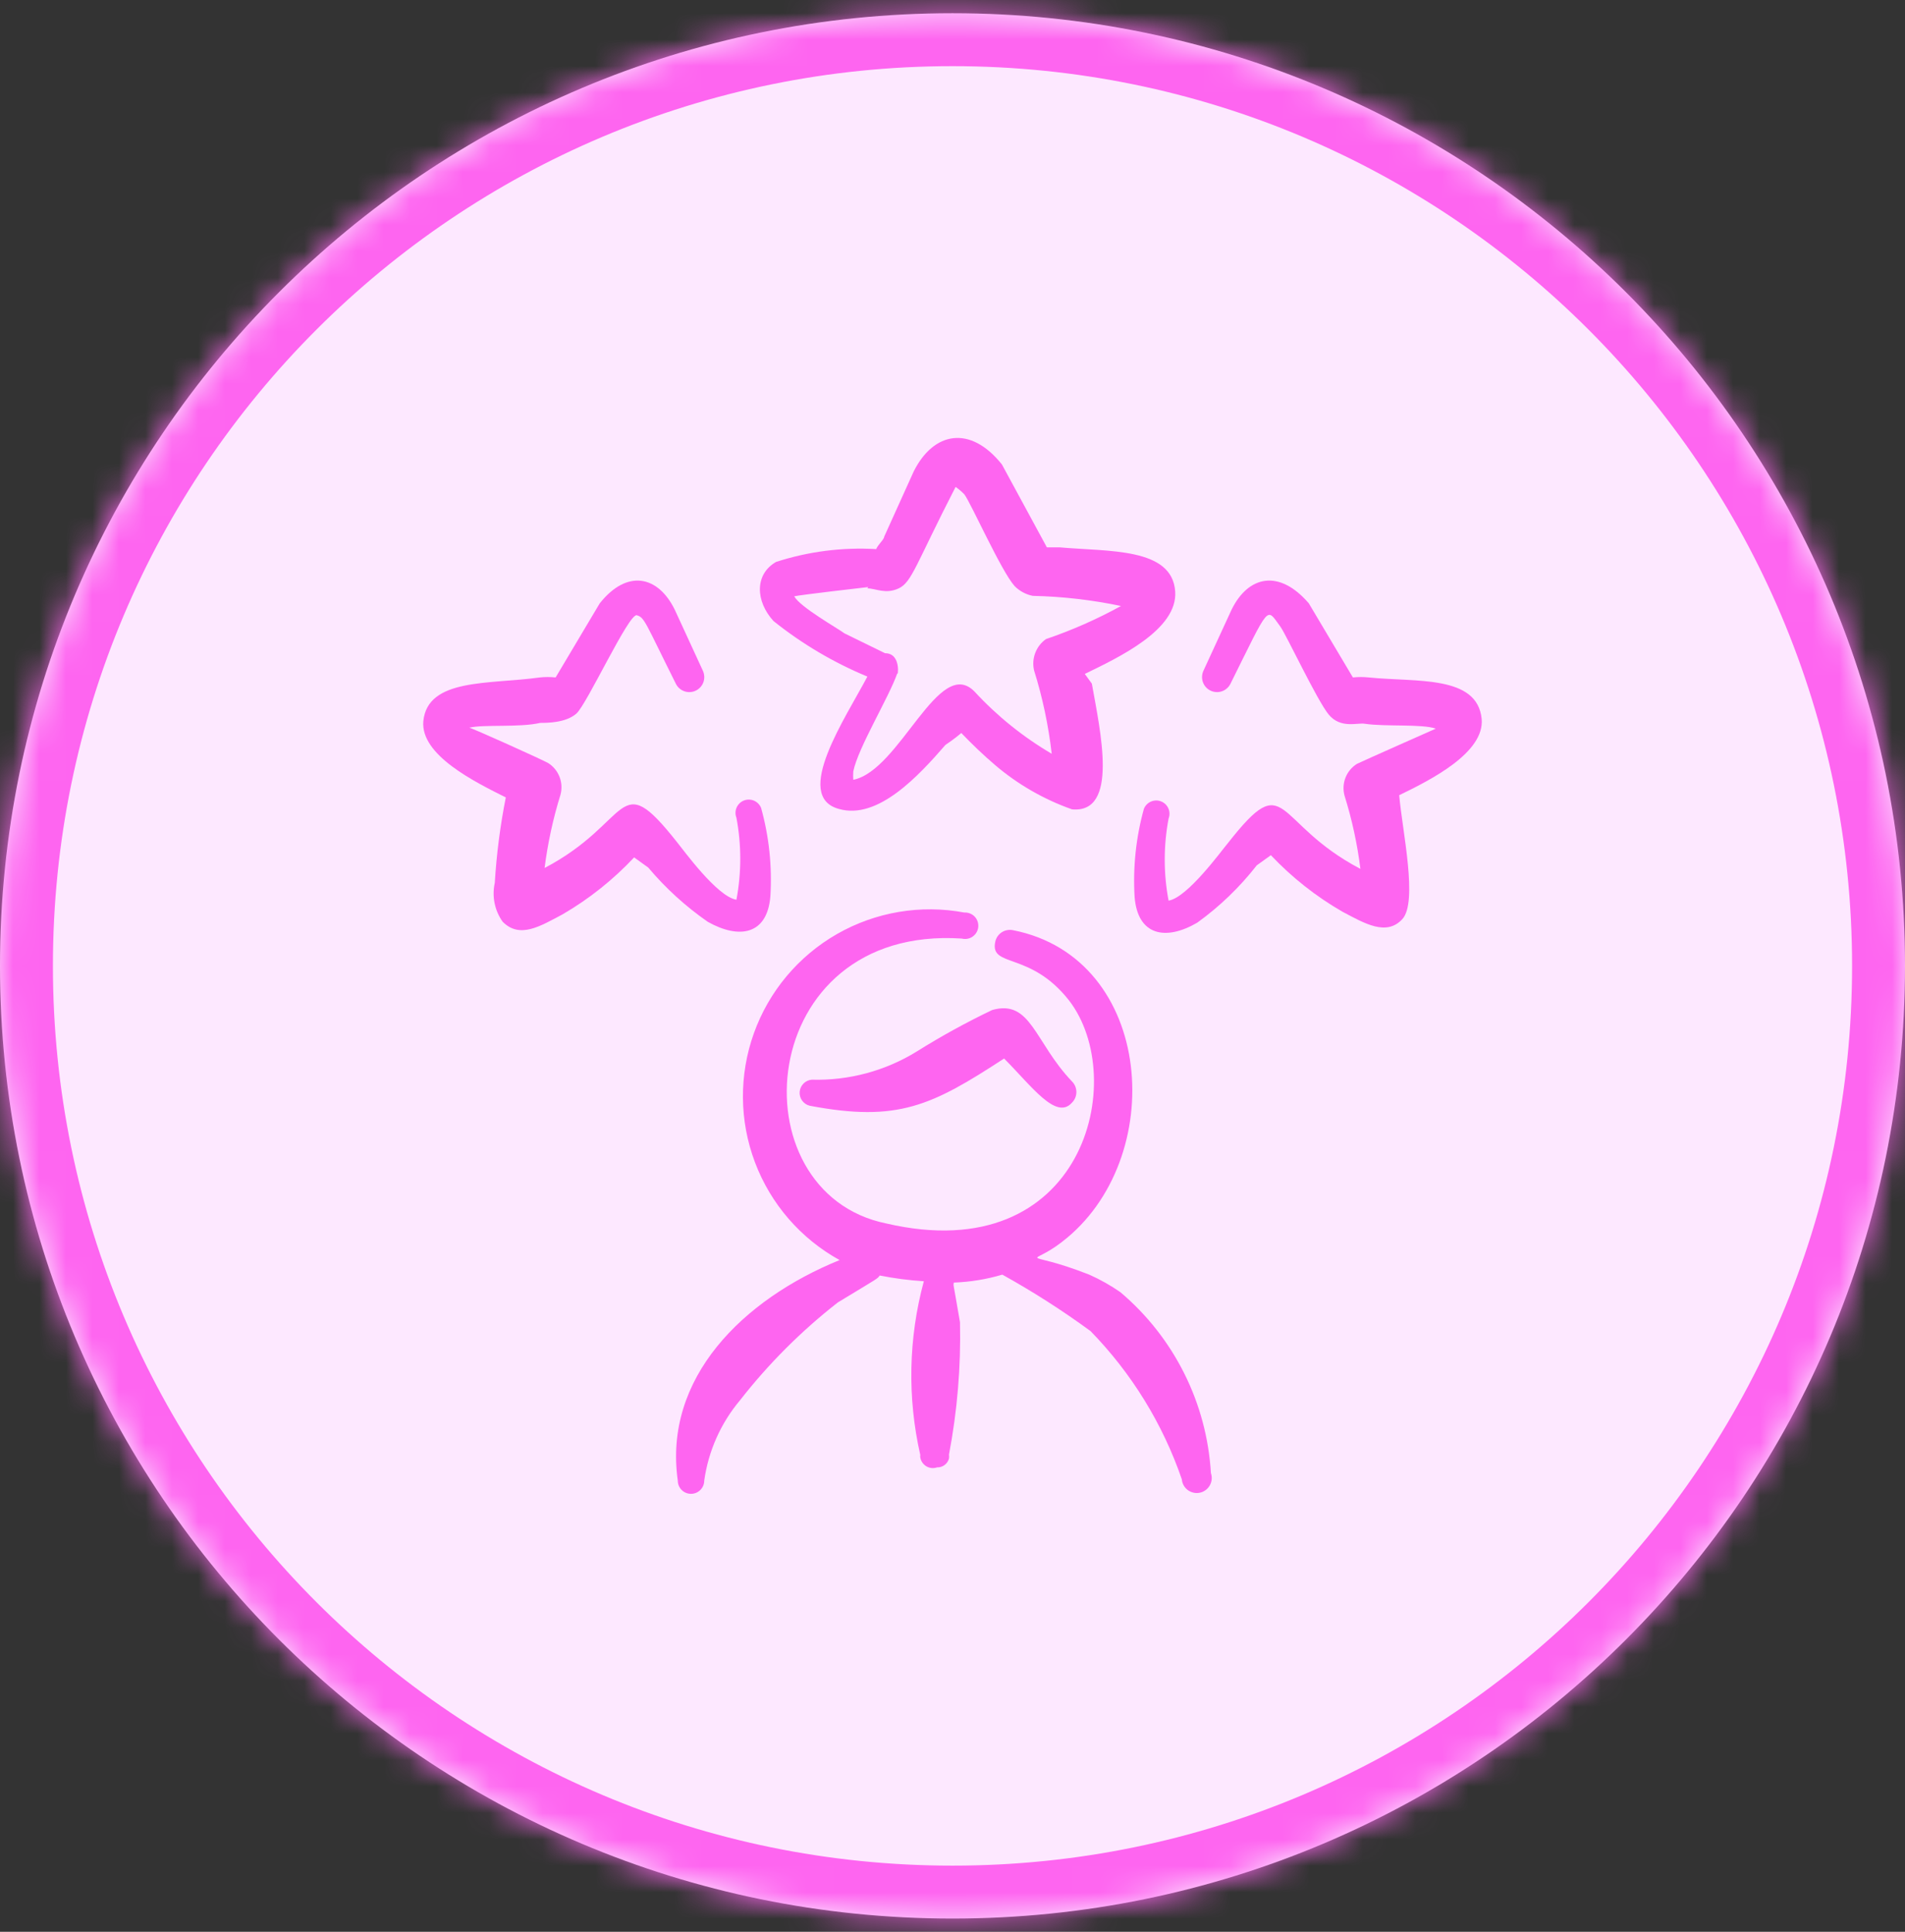 <?xml version="1.0" encoding="UTF-8"?>
<svg xmlns="http://www.w3.org/2000/svg" width="72" height="73" viewBox="0 0 72 73" fill="none">
  <rect x="0" y="0" width="72" height="73" fill="#333333" stroke="none"/>
  <mask id="path-1-inside-1_870_18434" fill="white">
    <path d="M0 36.5C0 16.618 16.118 0.5 36 0.5V0.5C55.882 0.5 72 16.618 72 36.5V36.5C72 56.382 55.882 72.5 36 72.5V72.5C16.118 72.5 0 56.382 0 36.5V36.5Z"></path>
  </mask>
  <path d="M0 36.5C0 16.618 16.118 0.5 36 0.5V0.5C55.882 0.5 72 16.618 72 36.5V36.5C72 56.382 55.882 72.5 36 72.5V72.5C16.118 72.5 0 56.382 0 36.5V36.5Z" fill="#FDE8FF"></path>
  <path d="M36 72.5V70.5C17.222 70.5 2 55.278 2 36.5H0H-2C-2 57.487 15.013 74.5 36 74.5V72.5ZM72 36.5H70C70 55.278 54.778 70.5 36 70.5V72.5V74.5C56.987 74.5 74 57.487 74 36.5H72ZM36 0.5V2.5C54.778 2.5 70 17.722 70 36.5H72H74C74 15.513 56.987 -1.5 36 -1.5V0.5ZM36 0.5V-1.5C15.013 -1.5 -2 15.513 -2 36.5H0H2C2 17.722 17.222 2.5 36 2.5V0.5Z" fill="#FE65F0" mask="url(#path-1-inside-1_870_18434)"></path>
  <g clip-path="url(#clip0_870_18434)">
    <path fill-rule="evenodd" clip-rule="evenodd" d="M42.35 48.834C41.978 48.574 41.582 48.351 41.167 48.167C38.617 47.167 38.867 47.917 40.133 46.934C44.183 43.834 43.65 36.2 38.283 35.15C38.138 35.121 37.986 35.149 37.861 35.23C37.736 35.312 37.649 35.438 37.617 35.584C37.4 36.584 38.933 35.934 40.4 37.8C42.7 40.767 40.967 47.967 33.5 46.234C27.75 45.067 28.5 34.95 36.35 35.467C36.42 35.485 36.493 35.488 36.564 35.475C36.635 35.462 36.702 35.435 36.761 35.393C36.82 35.352 36.87 35.299 36.906 35.237C36.943 35.175 36.966 35.105 36.973 35.034C36.98 34.962 36.972 34.889 36.949 34.821C36.925 34.753 36.888 34.691 36.838 34.638C36.788 34.586 36.728 34.545 36.661 34.519C36.594 34.492 36.522 34.48 36.45 34.484C34.799 34.174 33.091 34.462 31.633 35.297C30.176 36.132 29.063 37.459 28.495 39.04C27.927 40.622 27.941 42.353 28.535 43.925C29.128 45.497 30.262 46.806 31.733 47.617C28.083 49.1 25.067 52.067 25.617 55.95C25.617 56.083 25.669 56.21 25.763 56.304C25.857 56.398 25.984 56.45 26.117 56.45C26.249 56.45 26.376 56.398 26.47 56.304C26.564 56.21 26.617 56.083 26.617 55.95C26.773 54.833 27.241 53.782 27.967 52.917C29.044 51.537 30.287 50.294 31.667 49.217C33.233 48.267 33.15 48.334 33.25 48.2C33.8 48.309 34.357 48.382 34.917 48.417C34.335 50.562 34.289 52.817 34.783 54.984C34.776 55.017 34.776 55.051 34.783 55.084C34.796 55.152 34.824 55.217 34.864 55.273C34.904 55.33 34.956 55.377 35.016 55.412C35.076 55.447 35.143 55.468 35.212 55.475C35.281 55.481 35.351 55.473 35.417 55.45C35.518 55.454 35.618 55.423 35.7 55.362C35.782 55.302 35.84 55.215 35.867 55.117C35.874 55.067 35.874 55.017 35.867 54.967C36.181 53.32 36.321 51.644 36.283 49.967C36 48.3 36.033 48.634 36.05 48.467C36.671 48.445 37.287 48.344 37.883 48.167C39.038 48.808 40.151 49.52 41.217 50.3C42.767 51.889 43.945 53.801 44.667 55.9C44.673 55.98 44.697 56.058 44.736 56.128C44.775 56.199 44.829 56.26 44.893 56.308C44.958 56.356 45.032 56.389 45.11 56.406C45.189 56.424 45.27 56.424 45.349 56.407C45.428 56.391 45.502 56.357 45.566 56.31C45.631 56.262 45.685 56.201 45.725 56.131C45.764 56.061 45.788 55.984 45.796 55.904C45.803 55.824 45.793 55.743 45.767 55.667C45.689 54.356 45.347 53.074 44.759 51.9C44.172 50.725 43.352 49.682 42.35 48.834Z" fill="#FE65F0"></path>
    <path fill-rule="evenodd" clip-rule="evenodd" d="M34.65 39.734C33.46 40.469 32.081 40.839 30.683 40.8C30.565 40.809 30.454 40.861 30.37 40.944C30.286 41.028 30.234 41.138 30.224 41.257C30.214 41.375 30.246 41.493 30.315 41.589C30.384 41.686 30.485 41.755 30.6 41.784C33.933 42.417 35.217 41.784 37.95 40C38.983 41.034 39.917 42.35 40.517 41.667C40.623 41.561 40.682 41.417 40.682 41.267C40.682 41.117 40.623 40.973 40.517 40.867C39.1 39.384 38.967 37.75 37.5 38.167C36.521 38.635 35.569 39.158 34.65 39.734Z" fill="#FE65F0"></path>
    <path fill-rule="evenodd" clip-rule="evenodd" d="M32.783 25.567C31.967 27.117 29.95 30.084 31.7 30.567C33.183 31 34.733 29.3 35.733 28.15C35.733 28.15 36.083 27.917 36.333 27.7C36.733 28.117 37.167 28.534 37.617 28.917C38.473 29.645 39.456 30.21 40.517 30.584C42.3 30.75 41.583 27.617 41.267 25.834L41 25.467C42.267 24.85 44.517 23.8 44.417 22.35C44.3 20.684 41.9 20.85 40.05 20.684H39.567L37.867 17.55C36.667 16.05 35.283 16.317 34.533 17.817L33.417 20.284C33.417 20.384 33.167 20.6 33.117 20.75C31.837 20.675 30.553 20.839 29.333 21.234C28.517 21.7 28.55 22.717 29.233 23.467C30.312 24.331 31.507 25.038 32.783 25.567ZM32.783 22.234C33.1 22.234 33.467 22.467 33.967 22.234C34.467 22 34.617 21.317 36.117 18.4C36.237 18.483 36.349 18.578 36.45 18.684C36.7 19.017 37.85 21.6 38.35 22.15C38.536 22.337 38.774 22.465 39.033 22.517C40.154 22.541 41.27 22.669 42.367 22.9C41.461 23.399 40.513 23.817 39.533 24.15C39.349 24.28 39.208 24.462 39.128 24.673C39.047 24.884 39.032 25.114 39.083 25.334C39.404 26.36 39.627 27.415 39.75 28.484C38.667 27.849 37.684 27.057 36.833 26.134C35.483 24.75 34.017 29.117 32.25 29.467C32.242 29.362 32.242 29.256 32.25 29.15C32.433 28.25 33.6 26.35 33.917 25.434C33.917 25.667 34.1 24.684 33.45 24.684L31.917 23.934C31.65 23.734 30.25 22.95 30.017 22.534C30.217 22.484 32.667 22.2 32.817 22.184L32.783 22.234Z" fill="#FE65F0"></path>
    <path fill-rule="evenodd" clip-rule="evenodd" d="M56 27.167C55.833 25.5 53.533 25.784 51.733 25.6C51.534 25.579 51.333 25.579 51.133 25.6L49.467 22.8C48.35 21.5 47.183 21.75 46.55 23.034L45.483 25.35C45.422 25.485 45.415 25.638 45.464 25.777C45.513 25.916 45.615 26.031 45.748 26.096C45.881 26.161 46.033 26.172 46.174 26.126C46.314 26.08 46.431 25.981 46.5 25.85C48.017 22.8 47.85 22.95 48.383 23.667C48.6 23.95 49.767 26.45 50.217 27C50.667 27.55 51.317 27.3 51.583 27.35C52.367 27.467 53.733 27.35 54.267 27.534C54.267 27.534 51.483 28.767 51.283 28.867C51.087 28.991 50.936 29.174 50.852 29.39C50.768 29.606 50.756 29.843 50.817 30.067C51.099 30.969 51.3 31.895 51.417 32.834C48.083 31.084 48.683 28.967 46.417 31.85C46.15 32.167 44.883 33.917 44.167 34.034C43.973 33.009 43.973 31.958 44.167 30.934C44.215 30.81 44.213 30.672 44.16 30.55C44.106 30.428 44.007 30.332 43.883 30.284C43.76 30.235 43.621 30.238 43.5 30.291C43.378 30.344 43.282 30.443 43.233 30.567C42.933 31.651 42.815 32.778 42.883 33.9C43 35.35 44.05 35.567 45.25 34.867C46.099 34.255 46.856 33.525 47.5 32.7L48.033 32.317C48.825 33.155 49.735 33.874 50.733 34.45C51.583 34.9 52.4 35.384 53 34.734C53.6 34.084 53 31.4 52.883 30.05C54.05 29.484 56.117 28.45 56 27.167Z" fill="#FE65F0"></path>
    <path fill-rule="evenodd" clip-rule="evenodd" d="M19.117 30.134C18.905 31.201 18.766 32.281 18.7 33.367C18.644 33.619 18.642 33.88 18.694 34.132C18.745 34.385 18.85 34.624 19 34.834C19.65 35.484 20.417 35 21.267 34.55C22.266 33.969 23.176 33.244 23.967 32.4L24.5 32.784C25.156 33.563 25.913 34.253 26.75 34.834C27.933 35.5 29 35.334 29.117 33.867C29.186 32.744 29.068 31.618 28.767 30.534C28.743 30.472 28.707 30.416 28.661 30.369C28.615 30.322 28.561 30.284 28.5 30.257C28.44 30.231 28.375 30.217 28.309 30.216C28.243 30.215 28.178 30.226 28.117 30.25C28.055 30.274 27.999 30.31 27.952 30.356C27.905 30.402 27.867 30.456 27.84 30.517C27.814 30.577 27.8 30.642 27.799 30.708C27.797 30.774 27.809 30.839 27.833 30.9C28.027 31.925 28.027 32.976 27.833 34C27.1 33.884 25.817 32.1 25.583 31.817C23.3 28.934 23.917 31.05 20.583 32.8C20.702 31.862 20.903 30.936 21.183 30.034C21.244 29.81 21.232 29.573 21.148 29.357C21.064 29.141 20.913 28.957 20.717 28.834C20.517 28.717 17.75 27.467 17.733 27.5C18.267 27.367 19.633 27.5 20.417 27.317C20.683 27.317 21.383 27.317 21.783 26.967C22.183 26.617 23.767 23.167 24.067 23.25C24.367 23.334 24.383 23.517 25.55 25.85C25.619 25.981 25.736 26.08 25.876 26.126C26.017 26.172 26.169 26.161 26.302 26.096C26.435 26.031 26.537 25.916 26.586 25.777C26.635 25.638 26.628 25.485 26.567 25.35L25.5 23.034C24.867 21.75 23.7 21.5 22.667 22.8L21 25.6C20.8 25.579 20.599 25.579 20.4 25.6C18.483 25.867 16.167 25.617 16 27.25C15.883 28.534 17.95 29.55 19.117 30.134Z" fill="#FE65F0"></path>
  </g>
  <defs>
    <clipPath id="clip0_870_18434">
      <rect width="40" height="40" fill="white" transform="translate(16 16.5)"></rect>
    </clipPath>
  </defs>
</svg>
